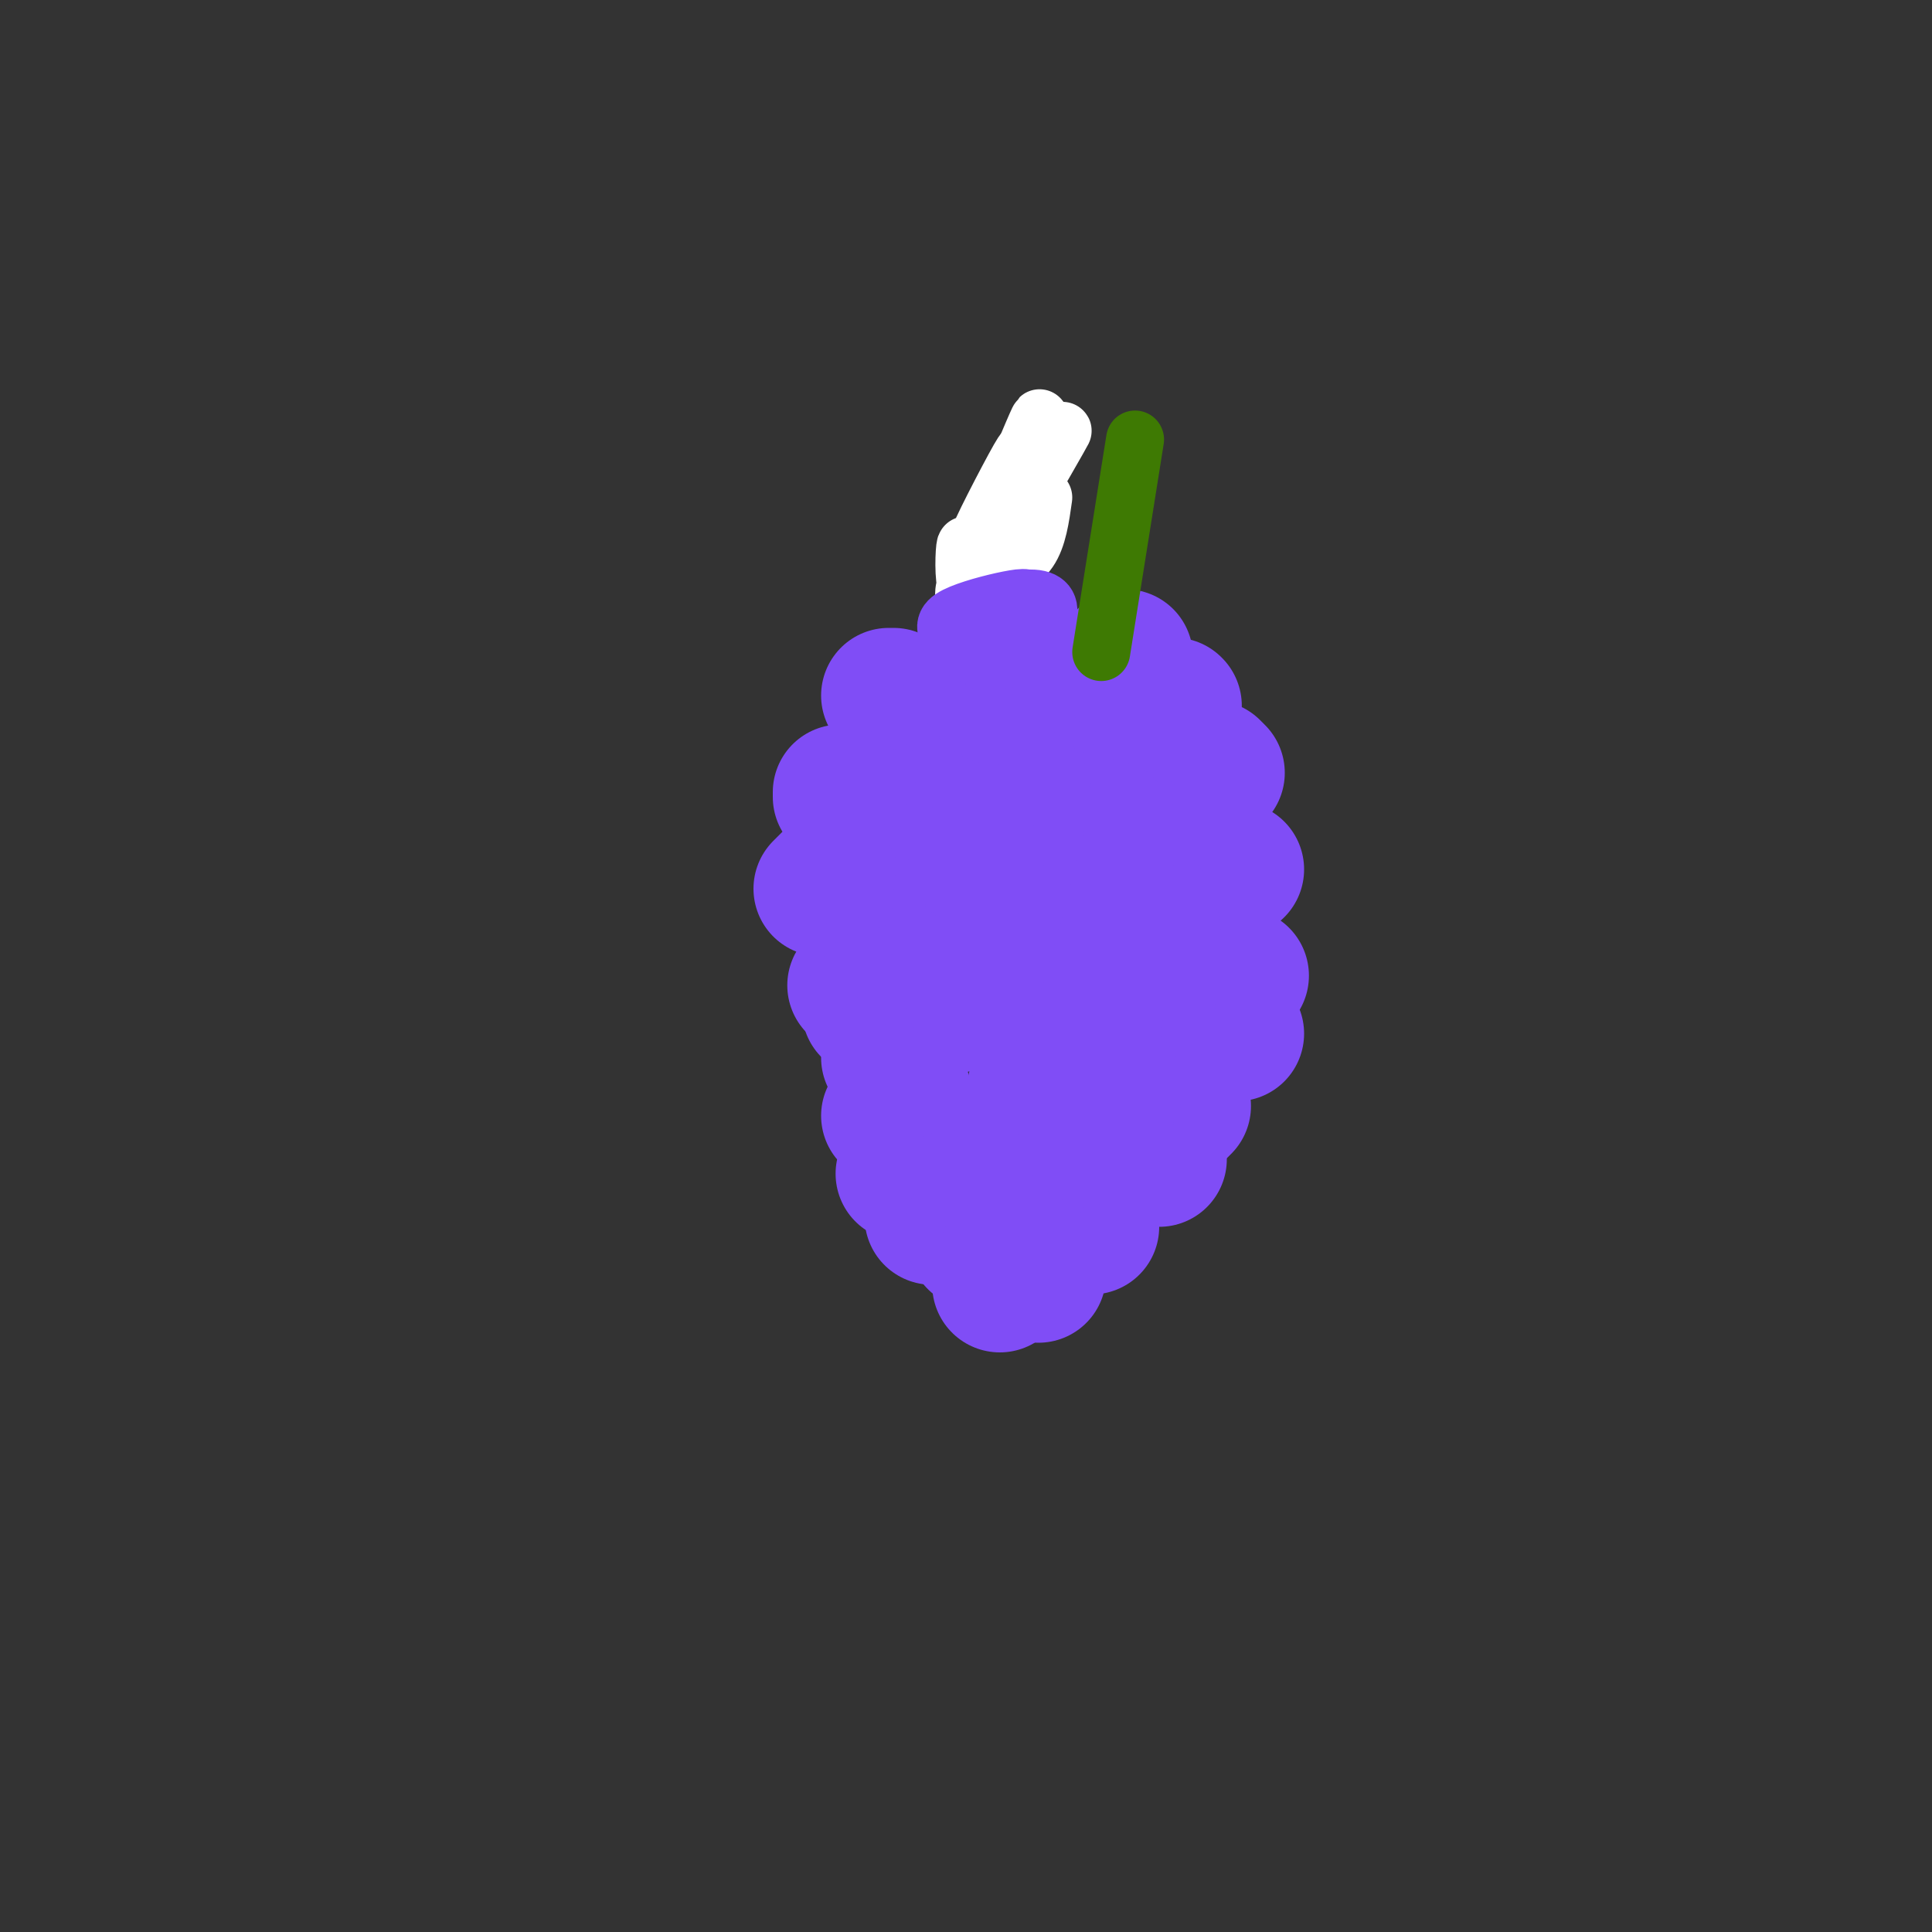 <svg viewBox='0 0 400 400' version='1.1' xmlns='http://www.w3.org/2000/svg' xmlns:xlink='http://www.w3.org/1999/xlink'><rect x="0" y="0" width="400" height="400" fill="#333333" stroke="none"/><g fill='none' stroke='#567A03' stroke-width='3' stroke-linecap='round' stroke-linejoin='round'><path d='M209,100c-4.408,10.365 -8.817,20.730 -9,20c-0.183,-0.730 3.858,-12.557 5,-17c1.142,-4.443 -0.616,-1.504 -3,5c-2.384,6.504 -5.396,16.573 -5,16c0.396,-0.573 4.198,-11.786 8,-23'/><path d='M205,101c-0.428,2.810 -5.497,21.335 -6,23c-0.503,1.665 3.558,-13.529 3,-13c-0.558,0.529 -5.737,16.781 -7,20c-1.263,3.219 1.391,-6.595 2,-8c0.609,-1.405 -0.826,5.599 -2,8c-1.174,2.401 -2.087,0.201 -3,-2'/><path d='M192,129c-0.500,0.833 -0.250,3.917 0,7'/><path d='M199,121c0.000,0.000 -1.000,3.000 -1,3'/><path d='M198,121c0.000,0.000 -3.000,13.000 -3,13'/></g>
<g fill='none' stroke='#804DF6' stroke-width='28' stroke-linecap='round' stroke-linejoin='round'><path d='M185,144c0.000,0.000 -1.000,0.000 -1,0'/><path d='M207,159c0.000,0.000 0.000,-4.000 0,-4'/><path d='M231,156c0.000,0.000 0.000,1.000 0,1'/><path d='M194,166c0.000,0.000 -2.000,3.000 -2,3'/><path d='M174,165c0.000,0.000 0.000,-1.000 0,-1'/><path d='M179,184c0.000,0.000 -2.000,5.000 -2,5'/><path d='M172,182c0.000,0.000 -2.000,2.000 -2,2'/><path d='M177,204c0.000,0.000 0.100,0.100 0.1,0.1'/><path d='M182,206c0.000,0.000 -2.000,3.000 -2,3'/><path d='M186,218c0.000,0.000 -2.000,1.000 -2,1'/><path d='M187,226c0.000,0.000 -3.000,5.000 -3,5'/><path d='M190,238c0.000,0.000 -3.000,5.000 -3,5'/><path d='M197,248c0.000,0.000 -4.000,4.000 -4,4'/><path d='M201,255c0.000,0.000 1.000,2.000 1,2'/><path d='M208,261c0.000,0.000 -1.000,5.000 -1,5'/><path d='M215,264c0.000,0.000 -1.000,-1.000 -1,-1'/><path d='M220,242c0.000,0.000 -2.000,-1.000 -2,-1'/><path d='M225,232c0.000,0.000 -3.000,0.000 -3,0'/><path d='M226,237c0.000,0.000 -1.000,4.000 -1,4'/><path d='M226,251c0.000,0.000 0.000,3.000 0,3'/><path d='M245,229c0.000,0.000 -2.000,2.000 -2,2'/><path d='M240,240c0.000,0.000 -3.000,0.000 -3,0'/><path d='M247,203c0.000,0.000 -2.000,0.000 -2,0'/><path d='M257,202c0.000,0.000 -1.000,1.000 -1,1'/><path d='M256,214c0.000,0.000 -2.000,0.000 -2,0'/><path d='M256,180c0.000,0.000 -2.000,1.000 -2,1'/><path d='M248,162c0.000,0.000 -3.000,-2.000 -3,-2'/><path d='M237,152c0.000,0.000 -1.000,5.000 -1,5'/><path d='M207,148c0.000,0.000 0.100,0.100 0.1,0.1'/><path d='M201,141c0.000,0.000 1.000,-1.000 1,-1'/><path d='M216,144c0.000,0.000 1.000,0.000 1,0'/><path d='M233,139c0.000,0.000 0.000,-3.000 0,-3'/><path d='M243,146c0.000,0.000 0.100,0.100 0.1,0.1'/><path d='M251,159c0.000,0.000 1.000,1.000 1,1'/><path d='M233,172c-7.762,30.016 -15.523,60.032 -19,68c-3.477,7.968 -2.669,-6.112 3,-25c5.669,-18.888 16.200,-42.583 16,-37c-0.200,5.583 -11.131,40.443 -13,46c-1.869,5.557 5.324,-18.191 10,-29c4.676,-10.809 6.836,-8.679 8,-5c1.164,3.679 1.333,8.908 0,15c-1.333,6.092 -4.166,13.046 -7,20'/><path d='M231,225c-1.449,3.690 -1.570,2.914 -3,6c-1.430,3.086 -4.168,10.033 -3,-4c1.168,-14.033 6.244,-49.045 3,-50c-3.244,-0.955 -14.806,32.146 -15,36c-0.194,3.854 10.980,-21.540 15,-33c4.020,-11.460 0.887,-8.985 -3,-8c-3.887,0.985 -8.526,0.481 -11,0c-2.474,-0.481 -2.781,-0.937 -6,6c-3.219,6.937 -9.348,21.268 -11,27c-1.652,5.732 1.174,2.866 4,0'/><path d='M201,205c3.702,-11.788 10.959,-41.260 11,-41c0.041,0.260 -7.132,30.250 -10,35c-2.868,4.750 -1.432,-15.741 0,-27c1.432,-11.259 2.858,-13.286 2,-4c-0.858,9.286 -4.000,29.885 -5,31c-1.000,1.115 0.143,-17.253 1,-24c0.857,-6.747 1.429,-1.874 2,3'/><path d='M202,178c0.333,0.500 0.167,0.250 0,0'/></g>
<g fill='none' stroke='#567A03' stroke-width='12' stroke-linecap='round' stroke-linejoin='round'><path d='M203,115c0.000,0.000 4.000,-10.000 4,-10'/><path d='M213,97c0.000,0.000 -8.000,24.000 -8,24'/><path d='M207,113c0.000,0.000 -1.000,3.000 -1,3'/><path d='M207,115c0.000,0.000 -3.000,6.000 -3,6'/><path d='M205,118c-1.631,4.226 -3.262,8.452 -2,6c1.262,-2.452 5.417,-11.583 5,-11c-0.417,0.583 -5.405,10.881 -6,12c-0.595,1.119 3.202,-6.940 7,-15'/></g>
<g fill='none' stroke='#FFFFFF' stroke-width='12' stroke-linecap='round' stroke-linejoin='round'><path d='M216,96c2.778,-4.756 5.556,-9.511 3,-5c-2.556,4.511 -10.444,18.289 -12,20c-1.556,1.711 3.222,-8.644 8,-19'/><path d='M215,92c-1.976,2.381 -10.917,17.833 -12,19c-1.083,1.167 5.690,-11.952 8,-16c2.310,-4.048 0.155,0.976 -2,6'/><path d='M209,101c1.156,-2.578 5.044,-12.022 6,-14c0.956,-1.978 -1.022,3.511 -3,9'/><path d='M216,103c-0.583,4.167 -1.167,8.333 -3,11c-1.833,2.667 -4.917,3.833 -8,5'/><path d='M205,119c-2.167,1.167 -3.583,1.583 -5,2'/><path d='M200,121c-0.786,1.777 -0.252,5.219 0,3c0.252,-2.219 0.222,-10.097 0,-11c-0.222,-0.903 -0.635,5.171 0,8c0.635,2.829 2.317,2.415 4,2'/><path d='M204,123c0.000,0.833 -2.000,1.917 -4,3'/></g>
<g fill='none' stroke='#804DF6' stroke-width='12' stroke-linecap='round' stroke-linejoin='round'><path d='M197,138c3.578,-2.632 7.156,-5.265 8,-3c0.844,2.265 -1.045,9.426 -4,11c-2.955,1.574 -6.975,-2.441 -8,-5c-1.025,-2.559 0.944,-3.662 4,-5c3.056,-1.338 7.199,-2.909 10,-3c2.801,-0.091 4.259,1.299 4,4c-0.259,2.701 -2.234,6.714 -5,10c-2.766,3.286 -6.322,5.846 -9,6c-2.678,0.154 -4.480,-2.099 -5,-4c-0.520,-1.901 0.240,-3.451 1,-5'/><path d='M193,144c4.519,-3.228 15.317,-8.800 19,-8c3.683,0.800 0.250,7.970 -2,12c-2.250,4.030 -3.315,4.920 -6,4c-2.685,-0.920 -6.988,-3.650 -7,-8c-0.012,-4.350 4.266,-10.321 8,-13c3.734,-2.679 6.923,-2.066 9,0c2.077,2.066 3.043,5.587 2,8c-1.043,2.413 -4.094,3.719 -7,4c-2.906,0.281 -5.667,-0.463 -7,-3c-1.333,-2.537 -1.238,-6.868 0,-9c1.238,-2.132 3.619,-2.066 6,-2'/><path d='M208,129c2.188,-0.073 4.659,0.743 5,3c0.341,2.257 -1.447,5.953 -5,6c-3.553,0.047 -8.870,-3.556 -11,-6c-2.130,-2.444 -1.072,-3.730 2,-5c3.072,-1.270 8.159,-2.525 11,-3c2.841,-0.475 3.438,-0.171 4,2c0.562,2.171 1.090,6.209 -2,7c-3.090,0.791 -9.797,-1.664 -10,-4c-0.203,-2.336 6.099,-4.552 10,-5c3.901,-0.448 5.400,0.872 5,3c-0.400,2.128 -2.700,5.064 -5,8'/><path d='M212,135c-2.733,1.741 -7.067,2.094 -10,1c-2.933,-1.094 -4.465,-3.636 -3,-5c1.465,-1.364 5.925,-1.552 8,-1c2.075,0.552 1.763,1.844 1,3c-0.763,1.156 -1.978,2.176 -5,2c-3.022,-0.176 -7.852,-1.547 -6,-4c1.852,-2.453 10.386,-5.986 14,-6c3.614,-0.014 2.307,3.493 1,7'/></g>
<g fill='none' stroke='#3E7A03' stroke-width='12' stroke-linecap='round' stroke-linejoin='round'><path d='M235,91c0.000,0.000 -7.000,44.000 -7,44'/></g>
</svg>